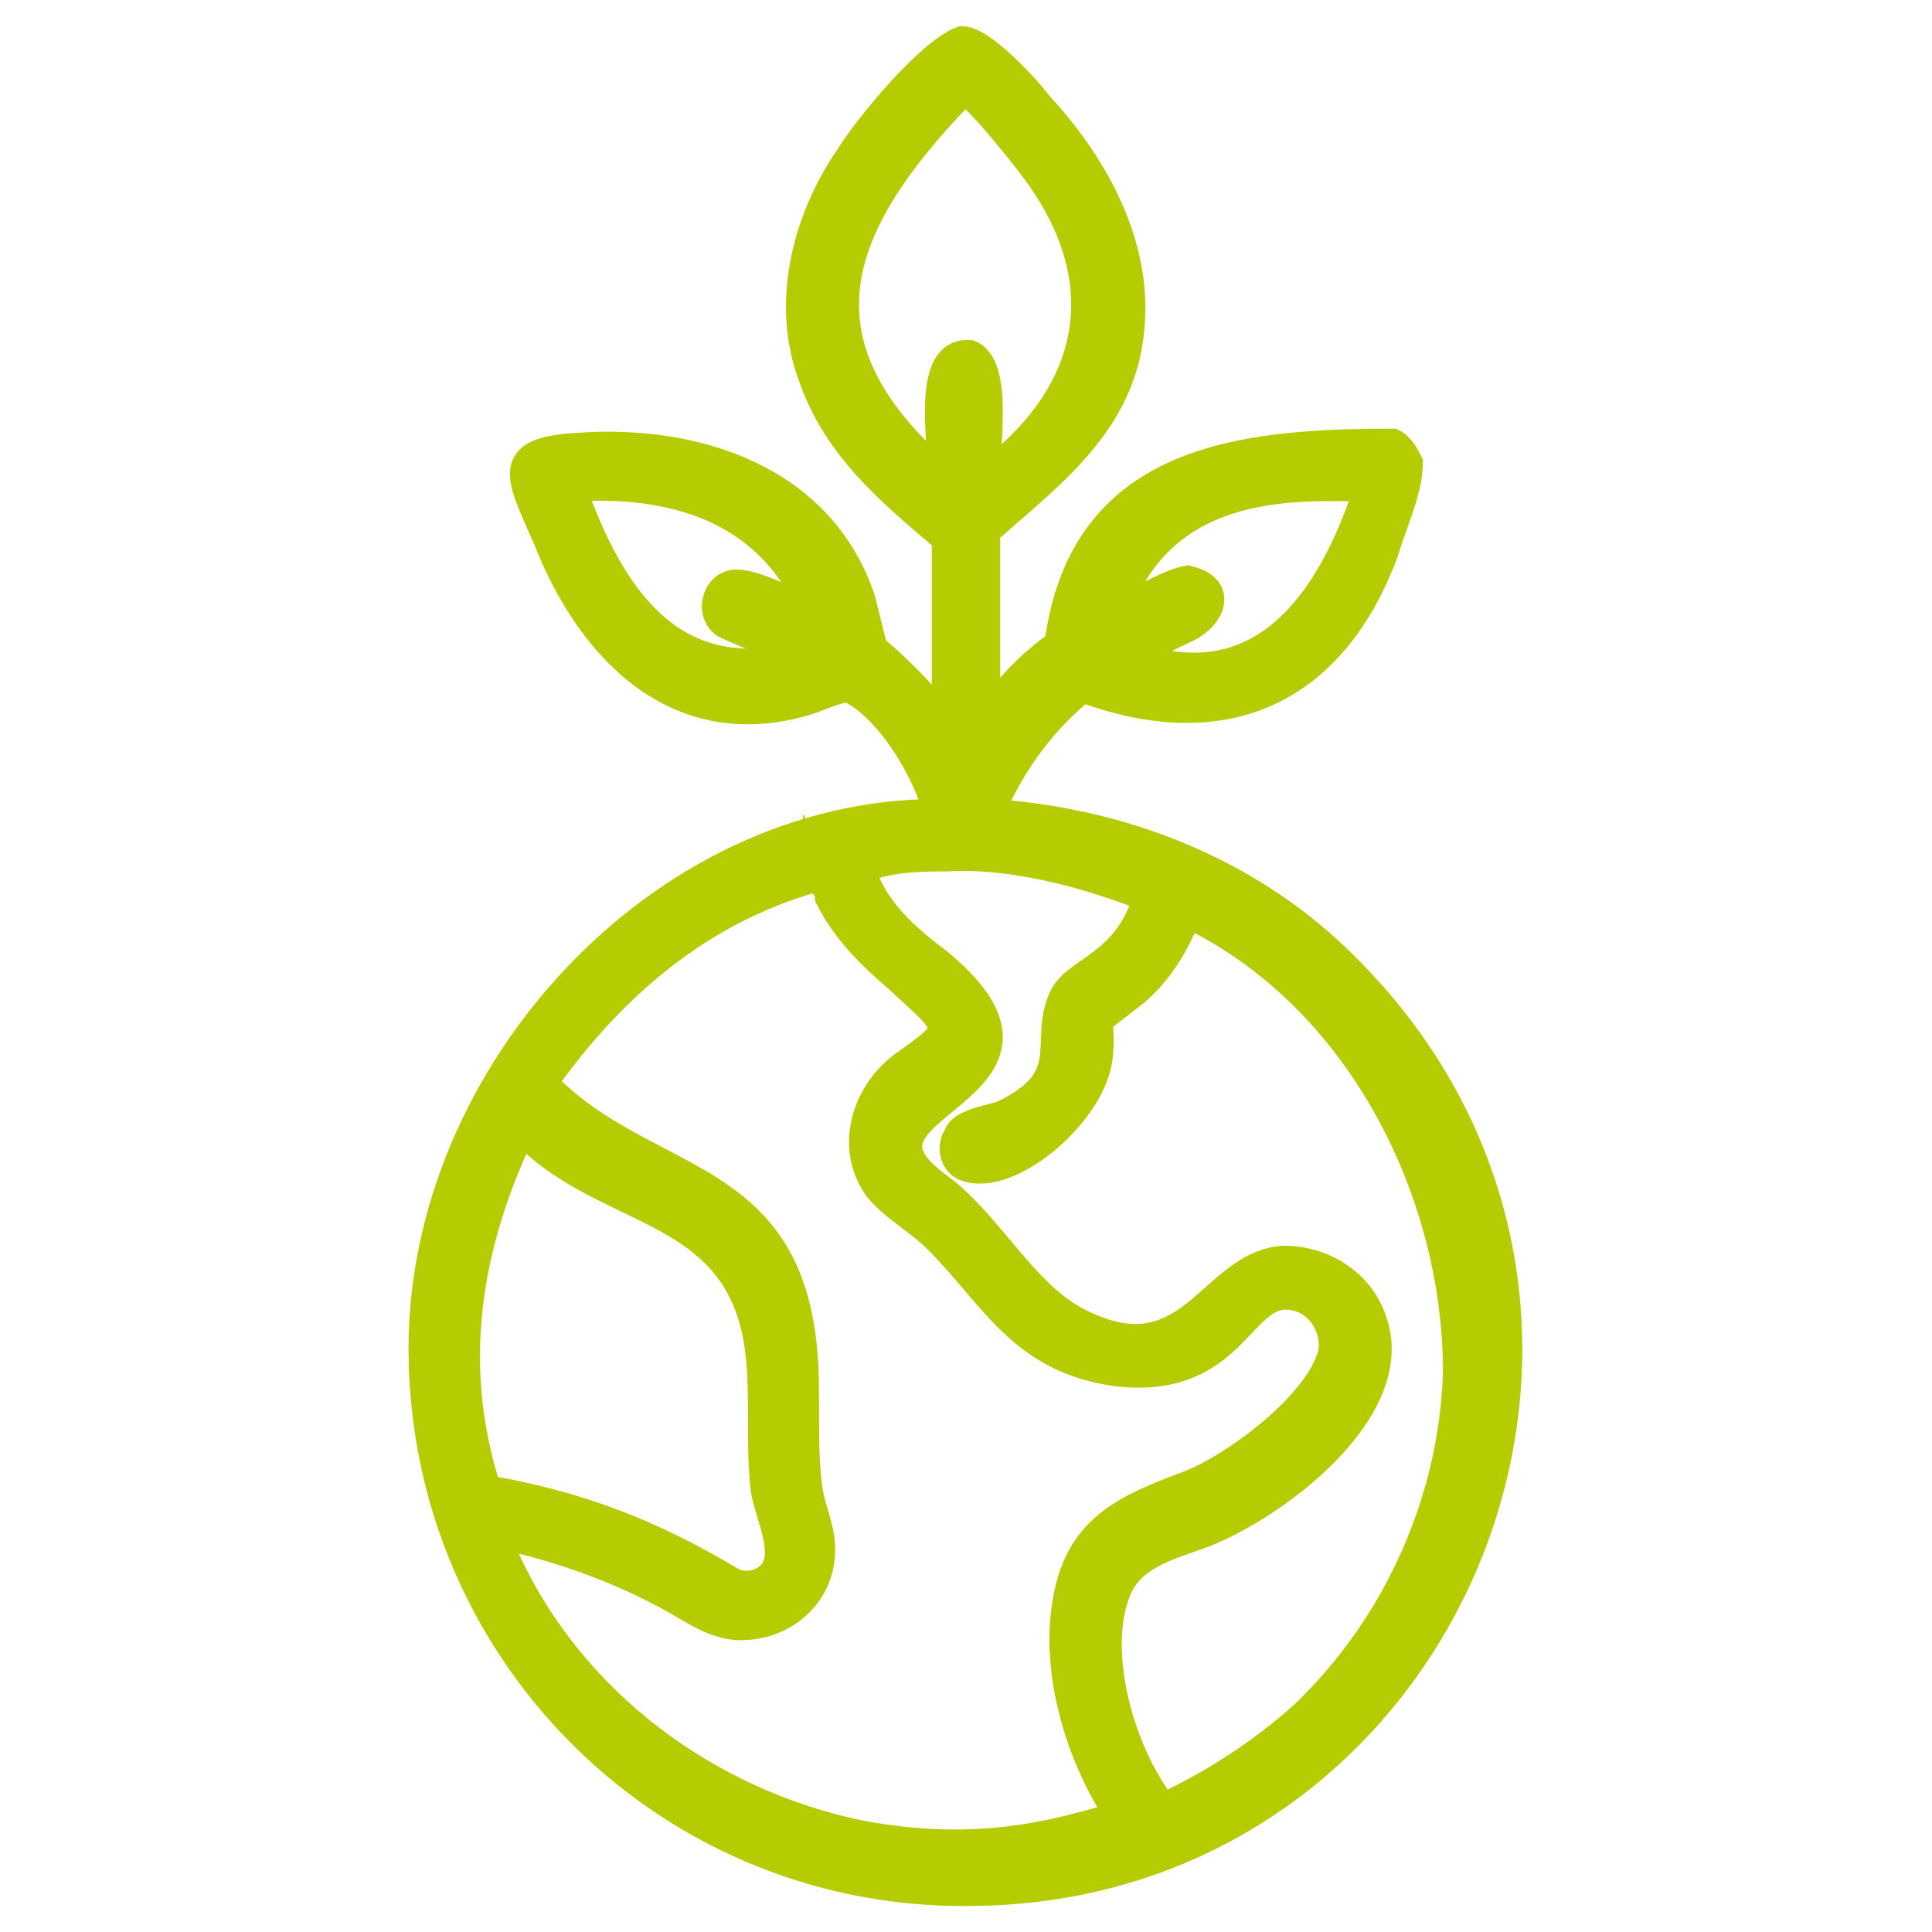 <?xml version="1.0" encoding="UTF-8"?>
<svg id="Livello_1" xmlns="http://www.w3.org/2000/svg" version="1.1" viewBox="0 0 48 48">
  <!-- Generator: Adobe Illustrator 29.3.0, SVG Export Plug-In . SVG Version: 2.1.0 Build 146)  -->
  <defs>
    <style>
      .st0 {
        fill: #b5cc03;
        stroke: #b5cc03;
        stroke-miterlimit: 10;
        stroke-width: .7px;
      }
    </style>
  </defs>
  <path class="st0" d="M23.4,13.3c-1.3-1.1-2.6-2.2-3.2-3.9-.7-1.8-.2-3.9.9-5.5.5-.8,2-2.6,2.8-2.9.5,0,1.6,1.2,1.9,1.6,1.3,1.4,2.4,3.3,2.3,5.3-.1,2.5-1.9,3.8-3.6,5.3v4.7c.5-.8,1.1-1.4,1.8-1.9.6-4.6,4.5-5,8.3-5,.2.1.3.3.4.5,0,.7-.4,1.5-.6,2.2-1.3,3.5-4,4.7-7.5,3.4-1,.8-1.8,1.9-2.3,3.1,3.2.2,6.3,1.4,8.6,3.6,8.9,8.5,2.9,23-8.9,23.2-7.6.2-13.8-5.9-13.8-13.5,0-6.8,5.9-13.3,12.8-13.3-.3-1.1-1.2-2.6-2.2-3.1-.3,0-.7.2-1,.3-3.2,1-5.4-1.2-6.5-4-.7-1.6-1.1-2.2.8-2.3,2.9-.2,6,.8,7,3.8.1.4.2.8.3,1.2.7.6,1.3,1.2,1.8,1.9v-4.7ZM23.9,2.3c-3.2,3.3-4.3,6.2-.5,9.5,0-.9-.4-3.1.7-3,.7.3.4,2.2.4,3,2.7-2,3.3-4.8,1.2-7.6-.3-.4-1.4-1.8-1.8-2ZM14.6,12.1h-.4c1,2.8,2.5,5,5.7,4.2-.6-.3-1.3-.5-1.9-.8-.4-.3-.2-1,.3-1,.5,0,1.4.5,1.9.7-1-2.4-3.2-3.2-5.7-3.1ZM33,12.1c-2.5,0-4.4.7-5.3,3.1.5-.2,1.3-.7,1.8-.8.9.2.6.9,0,1.2-.4.2-.9.4-1.3.7,3.2,1.1,4.9-1.4,5.8-4.2-.3,0-.5,0-.8,0ZM23.6,21.3c-.7,0-1.5,0-2.2.3.3,1,1.1,1.7,1.9,2.3,3.4,2.8-1.2,3.4-.7,4.8.2.5.8.8,1.1,1.1,1.1,1,1.9,2.5,3.2,3.1,2.7,1.3,3.2-1.5,5-1.6,1,0,1.9.6,2.2,1.5.8,2.2-2.4,4.6-4.2,5.3-.8.3-1.7.5-2.1,1.3-.7,1.5,0,4.1,1.1,5.5,1.3-.6,2.5-1.4,3.5-2.3,2.3-2.2,3.7-5.3,3.8-8.5,0-4.6-2.5-9.4-6.7-11.4-.3.8-.8,1.6-1.5,2.1-1,.8-.6.3-.7,1.4-.1,1.4-2.2,3.2-3.3,2.8-.3-.1-.4-.5-.2-.8.1-.3.8-.4,1.1-.5,1.9-.9,1-1.8,1.5-2.9.3-.7,1.6-.8,2.1-2.5-1.5-.6-3.4-1.1-5-1ZM20.3,21.8c-2.9.8-5.1,2.7-6.8,5.1,2.4,2.5,5.8,2.1,6.4,6.2.2,1.3,0,2.7.2,4,.1.5.3.9.3,1.4,0,1.1-.9,1.9-2,1.9-.7,0-1.3-.5-1.9-.8-1.3-.7-2.8-1.2-4.2-1.5,1.5,3.9,5.1,6.7,9.2,7.5,2.3.4,4.1.2,6.3-.5-1-1.5-1.6-3.6-1.3-5.3.3-1.8,1.4-2.3,3-2.9,1.1-.4,3.3-2,3.6-3.3.1-.6-.3-1.3-1-1.4-1.3-.2-1.4,2.2-4.3,1.9-2.4-.3-3.1-1.9-4.5-3.3-.5-.5-1.1-.8-1.5-1.3-.7-1-.3-2.3.6-3,1.4-1,1.3-.9-.1-2.2-.7-.6-1.3-1.2-1.7-2,0-.2-.2-.4-.3-.6ZM13,28c-1.4,2.9-1.9,5.9-.9,9,2.3.4,4.1,1.1,6.1,2.3.2.1.5.1.7,0,.9-.4.2-1.6.1-2.3-.2-1.7.2-3.5-.6-5-1.1-2.1-3.8-2.1-5.5-4Z"/>
</svg>